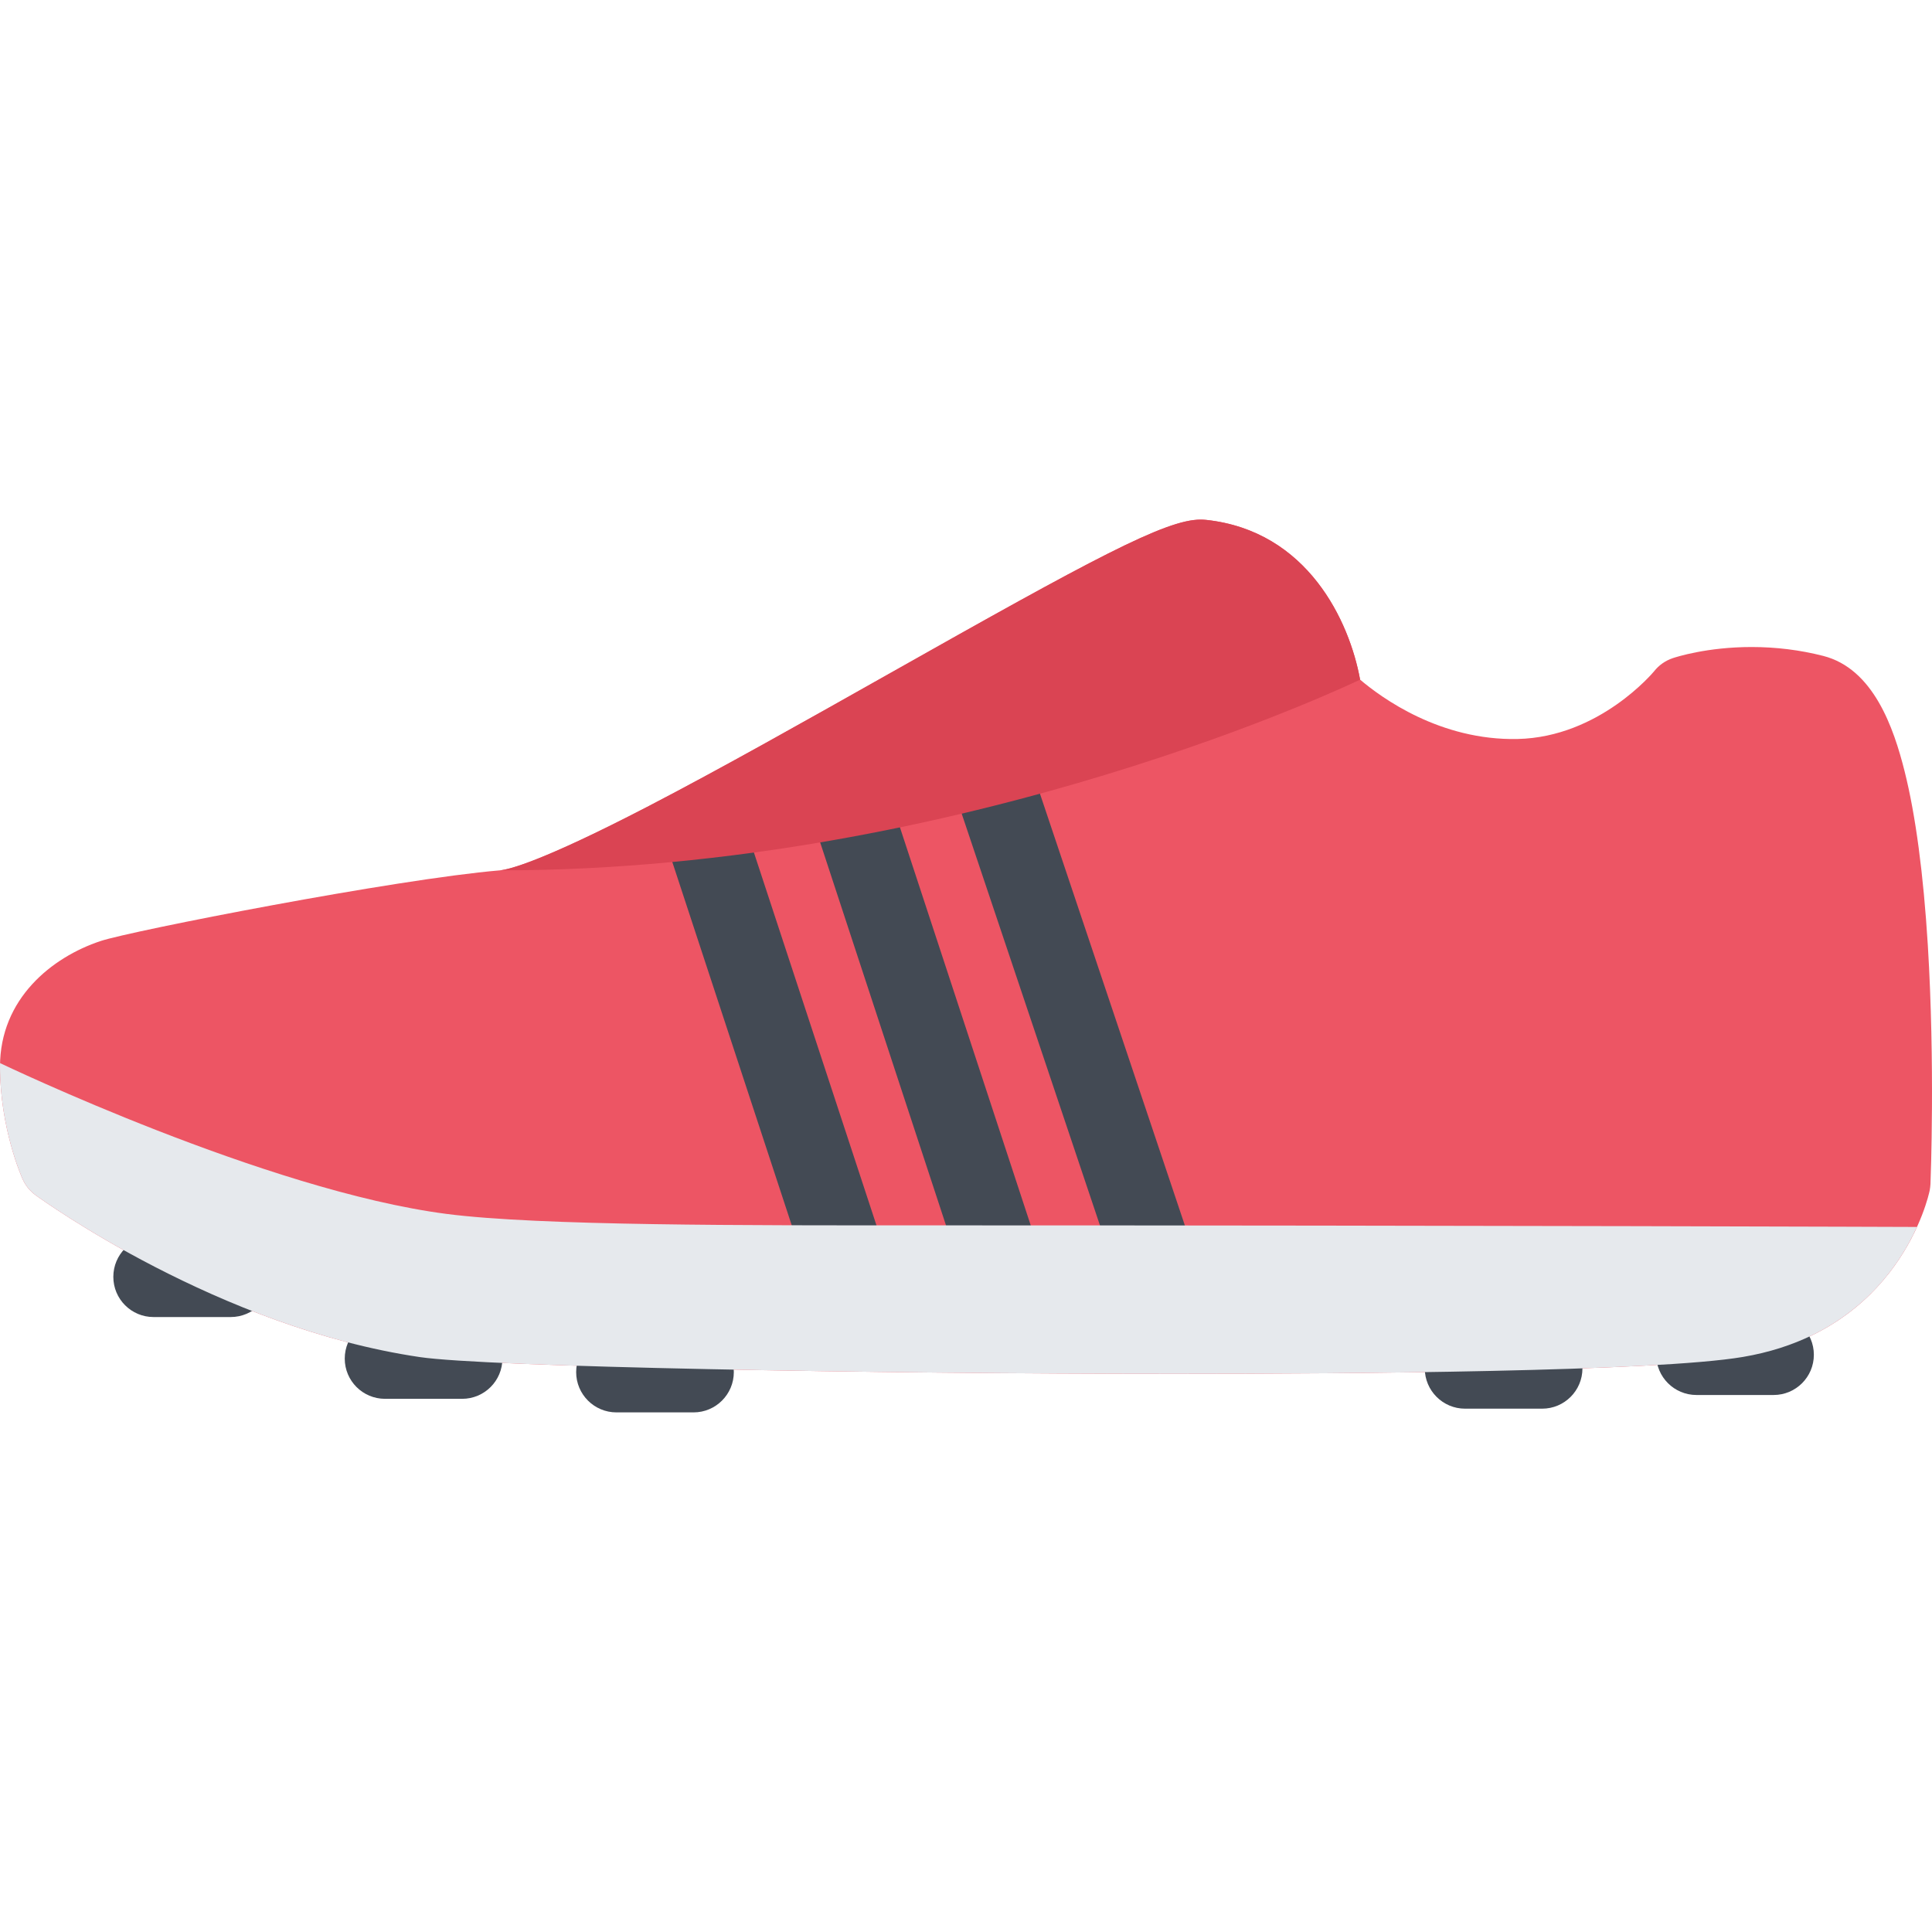 <?xml version="1.0" encoding="iso-8859-1"?>
<!-- Uploaded to: SVG Repo, www.svgrepo.com, Generator: SVG Repo Mixer Tools -->
<svg height="800px" width="800px" version="1.1" id="Layer_1" xmlns="http://www.w3.org/2000/svg" xmlns:xlink="http://www.w3.org/1999/xlink" 
	 viewBox="0 0 511.971 511.971" xml:space="preserve">
<path style="fill:#ED5564;" d="M510.865,250.469c-1.172-18.937-3.234-34.42-6.14-46.029c-2.891-11.531-8.265-27.264-21.624-30.639
	c-6.125-1.562-12.484-2.344-18.921-2.344c-11.843,0-20.015,2.656-20.905,2.953c-1.953,0.656-3.672,1.859-4.938,3.469
	c-0.141,0.172-14.483,17.468-36.17,17.952c-20.514,0.453-36.092-10.921-41.748-15.733c-2.796-15.39-13.842-39.404-40.763-42.326
	c-0.5-0.047-1.016-0.078-1.531-0.078c-9.312,0-28.796,10.531-82.121,40.623c-22.14,12.483-45.029,25.405-64.465,35.482
	c-28.187,14.608-36.732,16.64-39.092,16.843c-27.515,2.312-97.776,16.046-105.808,18.733C13.749,253.656,0,264.655,0,282.654
	c0,16.265,5.733,29.249,5.983,29.779c0.75,1.703,1.938,3.172,3.438,4.266c1.969,1.422,48.576,35.061,101.823,42.92
	c17.687,2.609,119.728,4.438,200.24,4.438c46.278,0,127.352-0.578,150.351-4.469c41.436-7,49.216-42.623,49.528-44.139
	c0.109-0.562,0.172-1.141,0.203-1.719C511.615,312.465,512.802,282.139,510.865,250.469z"/>
<g>
	<polygon style="fill:#434A54;" points="214.552,339.136 175.132,219.221 195.397,212.565 234.817,332.481 	"/>
	<polygon style="fill:#434A54;" points="255.425,339.136 216.021,219.221 236.286,212.565 275.69,332.481 	"/>
	<polygon style="fill:#434A54;" points="296.345,339.199 251.644,206.081 271.879,199.285 316.563,332.419 	"/>
	<path style="fill:#434A54;" d="M469.993,369.667h-20.437c-5.891,0-10.672-4.766-10.672-10.656s4.781-10.671,10.672-10.671h20.437
		c5.89,0,10.671,4.78,10.671,10.671S475.882,369.667,469.993,369.667z"/>
	<path style="fill:#434A54;" d="M408.668,373.292h-20.437c-5.89,0-10.671-4.781-10.671-10.672s4.781-10.656,10.671-10.656h20.437
		c5.891,0,10.672,4.766,10.672,10.656S414.558,373.292,408.668,373.292z"/>
	<path style="fill:#434A54;" d="M122.464,370.682h-20.437c-5.89,0-10.671-4.766-10.671-10.656c0-5.906,4.781-10.671,10.671-10.671
		h20.437c5.891,0,10.672,4.765,10.672,10.671C133.135,365.917,128.354,370.682,122.464,370.682z"/>
	<path style="fill:#434A54;" d="M61.138,349.011H40.687c-5.891,0-10.656-4.766-10.656-10.656s4.766-10.671,10.656-10.671h20.451
		c5.891,0,10.656,4.781,10.656,10.671C71.795,344.246,67.029,349.011,61.138,349.011z"/>
	<path style="fill:#434A54;" d="M183.789,374.276h-20.437c-5.891,0-10.671-4.781-10.671-10.672s4.78-10.656,10.671-10.656h20.437
		c5.891,0,10.671,4.766,10.671,10.656S189.679,374.276,183.789,374.276z"/>
</g>
<path style="fill:#E6E9ED;" d="M507.99,325.137c0,0-112.338-0.422-262.86-0.422c-47.436,0-102.308,0.141-126.791-3.031
	C70.591,315.497,0.986,282.171,0.017,281.717c0,0.312-0.016,0.625-0.016,0.938c0,16.265,5.733,29.249,5.983,29.779
	c0.75,1.703,1.938,3.172,3.438,4.266c1.969,1.422,48.576,35.061,101.823,42.92c17.687,2.609,119.728,4.438,200.24,4.438
	c46.278,0,127.352-0.578,150.351-4.469C490.164,354.807,502.757,336.636,507.99,325.137L507.99,325.137z"/>
<path style="fill:#DA4453;" d="M319.657,137.772c-0.5-0.047-1.016-0.078-1.531-0.078c-9.312,0-28.796,10.531-82.121,40.623
	c-22.14,12.483-45.029,25.405-64.465,35.482c-28.187,14.608-36.732,16.64-39.092,16.843c123.54,0,227.972-50.544,227.972-50.544
	C357.624,164.708,346.578,140.694,319.657,137.772z"/>
</svg>